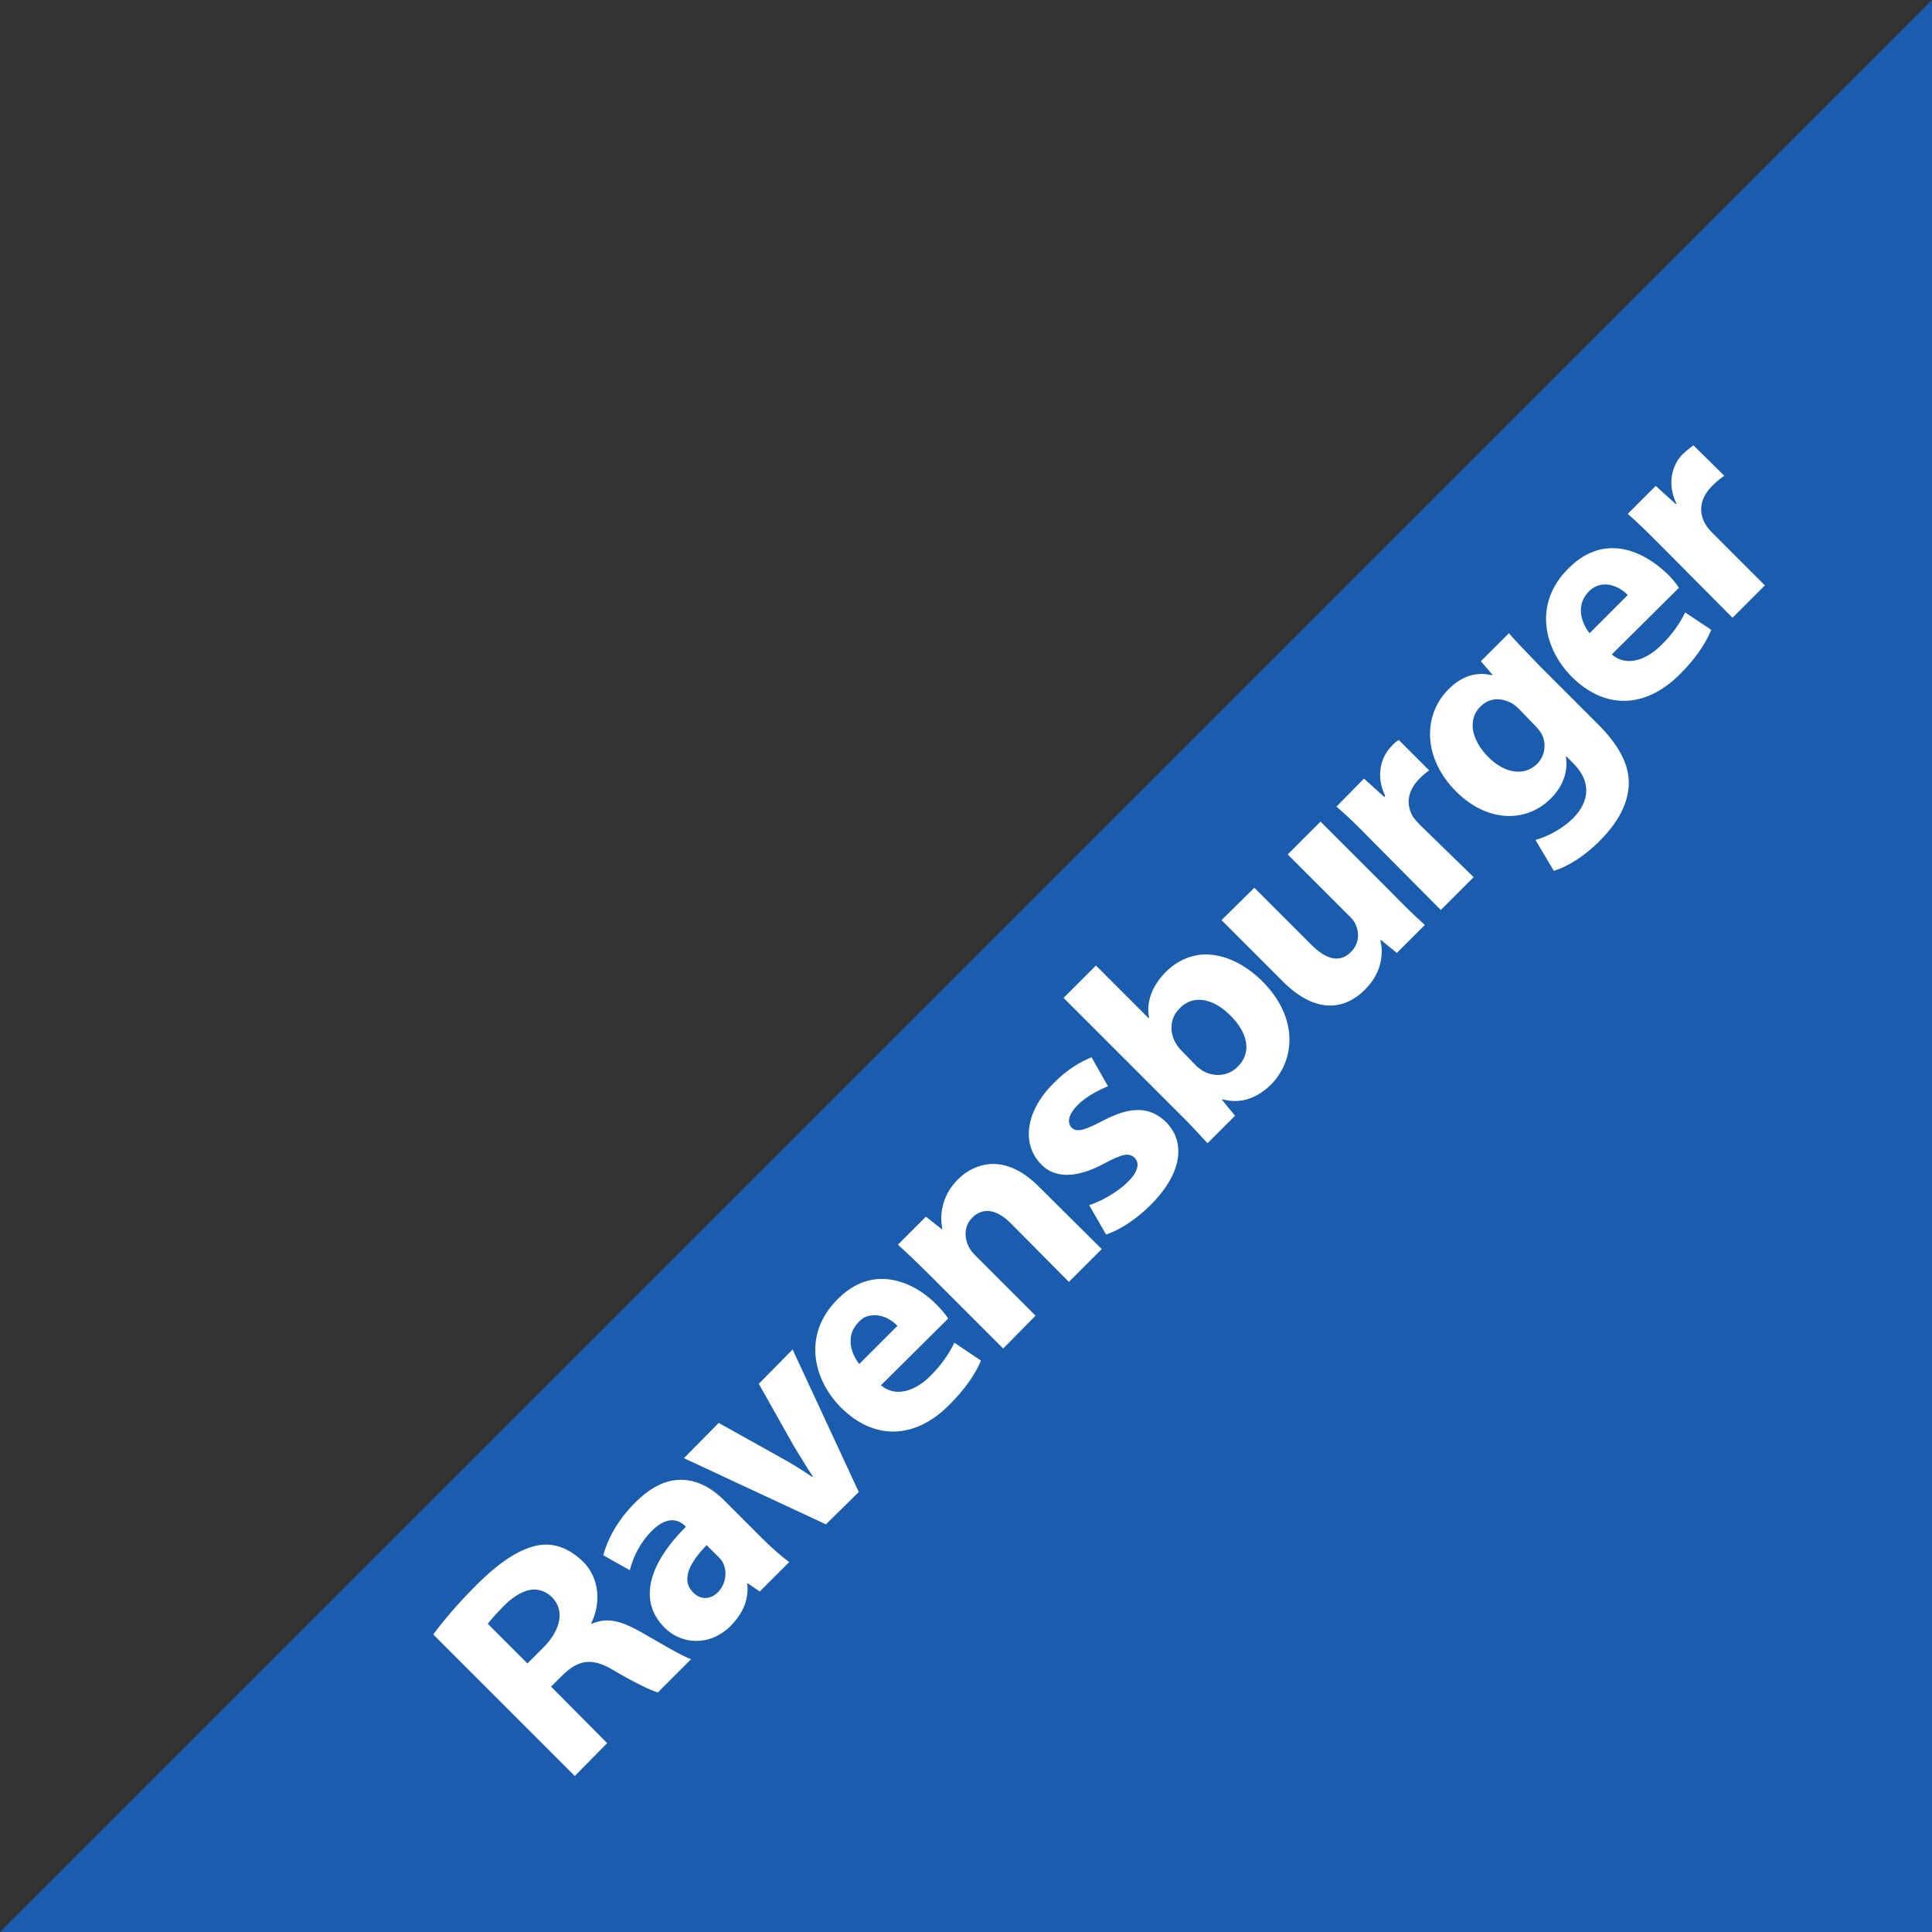 <?xml version="1.0" encoding="utf-8"?>
<!-- Generator: Adobe Illustrator 27.4.0, SVG Export Plug-In . SVG Version: 6.00 Build 0)  -->
<svg version="1.1" id="Layer_1" xmlns="http://www.w3.org/2000/svg" xmlns:xlink="http://www.w3.org/1999/xlink" x="0px" y="0px"
	 viewBox="0 0 400 400" style="enable-background:new 0 0 400 400;" xml:space="preserve">
<rect x="0" y="0" width="400" height="400" fill="#333333" stroke="none"/>
<style type="text/css">
	.st0{fill:#1A5DAE;}
	.st1{fill:#FFFFFF;}
</style>
<path class="st0" d="M400,0L0,400h400V0z"/>
<path class="st1" d="M350.6,92.2c-1.2,0.9-1.5,1.2-2.2,1.8c-2.1,2.1-3.4,6-1.3,10.3l-0.1,0.1l-4.2-3.8l-5.8,5.8c2,1.7,4.1,3.8,7.3,7
	l14.4,14.5l6.7-6.7l-10.9-10.9c-0.5-0.5-1-1.1-1.3-1.6c-1.6-2.5-1.3-5.5,1.2-8c0.8-0.8,1.3-1.3,2.6-2.2L350.6,92.2z M334.2,113.5
	c-3.2-0.1-6.4,1.1-9.5,4.2c-7.5,7.5-4.8,16.9,0.7,22.4c6.7,6.7,15.1,6.8,22.4-0.5c2.9-2.9,5.2-6,6.5-9.2l-5.4-3.6
	c-1.2,2.4-2.7,4.6-5,6.8c-3.1,3.1-7.2,4.5-10.2,1.9l13.9-13.8c-0.4-0.7-1.3-1.8-2.4-2.9C342.1,115.9,338.3,113.6,334.2,113.5z
	 M332.3,121c1.9,0,3.7,1.1,4.7,2.2l-7.9,7.9c-1.6-2-3-5.7-0.2-8.6C330,121.4,331.2,121,332.3,121z M312.4,131.1l-5.8,5.8l2.4,2.8
	l-0.1,0.1c-2.9-0.7-6-0.1-9,2.9c-5.3,5.3-5.4,14.2,1.6,21.2c6.2,6.2,14.3,6.7,19.6,1.4c2.5-2.5,3.6-5.6,3.1-8.6l0.1-0.1l1.4,1.4
	c4,4,3.2,8.1,0.1,11.3c-2.5,2.5-5.7,4-7.9,4.6l3.8,6.4c3-0.9,6.5-3.2,9.4-6.1c3.2-3.2,5.8-7,6.1-11.4c0.3-4.6-2.3-8.8-6.4-12.9
	l-12-12C315.5,134.5,313.7,132.6,312.4,131.1z M309.6,144.8c1.1-0.1,2.3,0.2,3.4,0.8c0.5,0.3,1,0.7,1.4,1.1l3.1,3.2
	c0.6,0.6,1.2,1.3,1.6,1.9c1.1,2,0.9,4.5-0.8,6.3c-2.8,2.8-6.9,1.9-10.1-1.3c-3.9-3.9-4.2-8.1-1.7-10.5
	C307.4,145.4,308.4,144.9,309.6,144.8z M289.6,153.2c-0.6,0.4-0.9,0.6-1.5,1.3c-2.1,2.1-3.4,6-1.3,10.3l-0.2,0.2l-4.2-3.8l-5.7,5.8
	c2,1.7,4.1,3.7,7.2,6.9l14.4,14.5l6.8-6.8L294,170.8c-0.5-0.5-1-1.1-1.4-1.6c-1.6-2.6-1.2-5.5,1.3-8c0.8-0.8,1.3-1.2,2-1.7
	L289.6,153.2z M273.4,170.1l-6.8,6.8l12.9,12.9c0.5,0.5,1,1.1,1.2,1.7c0.7,1.5,0.8,3.8-1,5.6c-2.4,2.4-5.3,1.5-8.4-1.7l-11.6-11.6
	l-6.8,6.7l12.7,12.7c6.6,6.6,12.6,6.1,17,1.7c3.9-3.9,3.7-8.1,3.2-10.2l0.1-0.1l3.3,2.7l5.8-5.8c-1.9-1.7-4.2-3.9-7-6.8L273.4,170.1
	z M249.5,197.6c-3,0.1-5.8,1.3-8.1,3.6c-3,3-4.1,6.4-3.5,9.5l-0.1,0.1l-10.9-10.9l-6.7,6.7l23.5,23.5c2.5,2.4,4.9,5.1,6.3,6.6
	l5.7-5.7l-2.7-3.3l0.1-0.1c4.1,1.1,7.4-0.5,10-3c4.9-4.9,6-13.7-1.8-21.5C257.5,199.4,253.4,197.6,249.5,197.6z M247.9,207
	c2.3-0.1,4.7,1.1,6.8,3.2c3.9,3.9,4.4,7.9,1.5,10.7c-2,2-4.9,2.1-7.2,0.8c-0.4-0.3-0.9-0.6-1.3-1l-3.1-3.2c-0.4-0.4-0.8-0.9-1.1-1.4
	c-1.5-2.4-1.2-5.4,0.6-7.2C245.2,207.7,246.5,207.1,247.9,207z M226,218.9c-2.1,0.8-5.2,2.6-7.9,5.4c-5.9,5.9-6.6,12.7-2.5,16.8
	c2.5,2.6,6.8,3.2,13.2-0.3c3.6-1.9,4.9-2.2,6.1-1.1c1.1,1.1,0.8,2.9-1.5,5.1c-2.1,2.1-5.8,4.1-7.9,4.7l3.5,6.1
	c2.7-0.9,6.1-3,9.2-6.1c6.8-6.8,7.2-13.2,3.2-17.2c-3.2-3.1-7.1-3.4-13-0.3c-3.8,2-5.4,2.5-6.5,1.5c-1.1-1.1-0.6-2.9,1.2-4.7
	c2-2,4.8-3.3,6.3-3.9L226,218.9z M205,241c-2.5,0.2-4.8,1.3-6.7,3.2c-3.6,3.6-3.7,7.9-3.2,10.2l-0.1,0.1l-3.3-2.6l-5.8,5.8
	c2,1.8,4.4,4.1,7.1,6.8l14.7,14.7l6.7-6.8l-12.5-12.5c-0.6-0.6-1.1-1.3-1.4-1.9c-0.8-1.7-1-4.1,0.8-5.9c2.4-2.4,5.4-1.5,8.1,1.3
	l11.9,12l6.8-6.8l-12.8-12.7C211.7,242.2,208.2,240.8,205,241z M182.9,264.8c-3.2-0.1-6.4,1.1-9.5,4.2c-7.5,7.5-4.8,16.9,0.7,22.4
	c6.7,6.7,15.2,6.8,22.5-0.6c2.9-2.9,5.2-6,6.5-9.1l-5.5-3.7c-1.2,2.4-2.7,4.6-5,6.9c-3.1,3.1-7.2,4.5-10.2,1.9l13.9-13.8
	c-0.4-0.7-1.3-1.8-2.5-3C190.9,267.1,187,264.9,182.9,264.8z M181.1,272.3c1.9,0,3.7,1.1,4.7,2.2l-7.9,7.9c-1.6-2-3-5.7-0.2-8.6
	C178.7,272.6,179.9,272.3,181.1,272.3z M164.1,279.4l-7,7.1l7.2,12.8c1.4,2.3,2.6,4.3,4,6.4l-0.1,0.1c-2.1-1.4-4.1-2.7-6.5-4
	l-12.9-7.2l-7.2,7.3l29.4,13.7l6.8-6.7L164.1,279.4z M140.5,306.4c-2.8,0.1-5.8,1.5-9,4.7c-3.9,3.9-5.8,7.9-6.6,10.9l5.5,3.1
	c0.7-2.9,2.3-5.9,4.5-8.1c3.3-3.3,5.6-2.3,6.8-1.2l0.3,0.3c-7.6,7.6-10,15.3-4.4,20.9c3.4,3.4,9.2,4,13.6-0.3
	c2.6-2.6,3.9-5.6,3.5-8.8l0.1-0.1l2.5,1.7l6.1-6.1c-1.4-1-3.5-2.8-5.6-4.9l-7.5-7.5C147.4,308,144.1,306.2,140.5,306.4z
	 M112.6,319.8c-0.4,0-0.7,0.1-1,0.1c-4,0.7-8.2,3.5-13.1,8.4c-4,4-6.8,7.4-8.8,10.1l29.3,29.3l6.7-6.8l-11.6-11.7l2.4-2.4
	c3.1-3,5.9-3.8,10.5-1c4.6,2.7,7.8,4.2,9.2,4.6l6.9-6.9c-1.8-0.5-6.8-3.6-11.1-6c-3.6-1.9-6.3-2.7-9.5-1.3l-0.1-0.1
	c1.9-3.8,2-9.2-1.8-12.9C117.8,320.6,115.2,319.7,112.6,319.8z M146.3,319.9l2.4,2.4c0.4,0.4,0.8,0.8,1,1.3c0.9,1.8,0.6,4.3-1,6
	c-1.5,1.5-3.5,1.8-5.2,0.1C140.9,327.1,142.8,323.5,146.3,319.9z M110.9,329.1c1.2,0.1,2.4,0.6,3.4,1.6c2.6,2.6,1.9,6.7-1.8,10.4
	l-3.3,3.3l-8.2-8.2c0.4-0.6,1.7-2.1,3.5-3.9C106.6,330.2,108.9,329,110.9,329.1z"/>
</svg>
